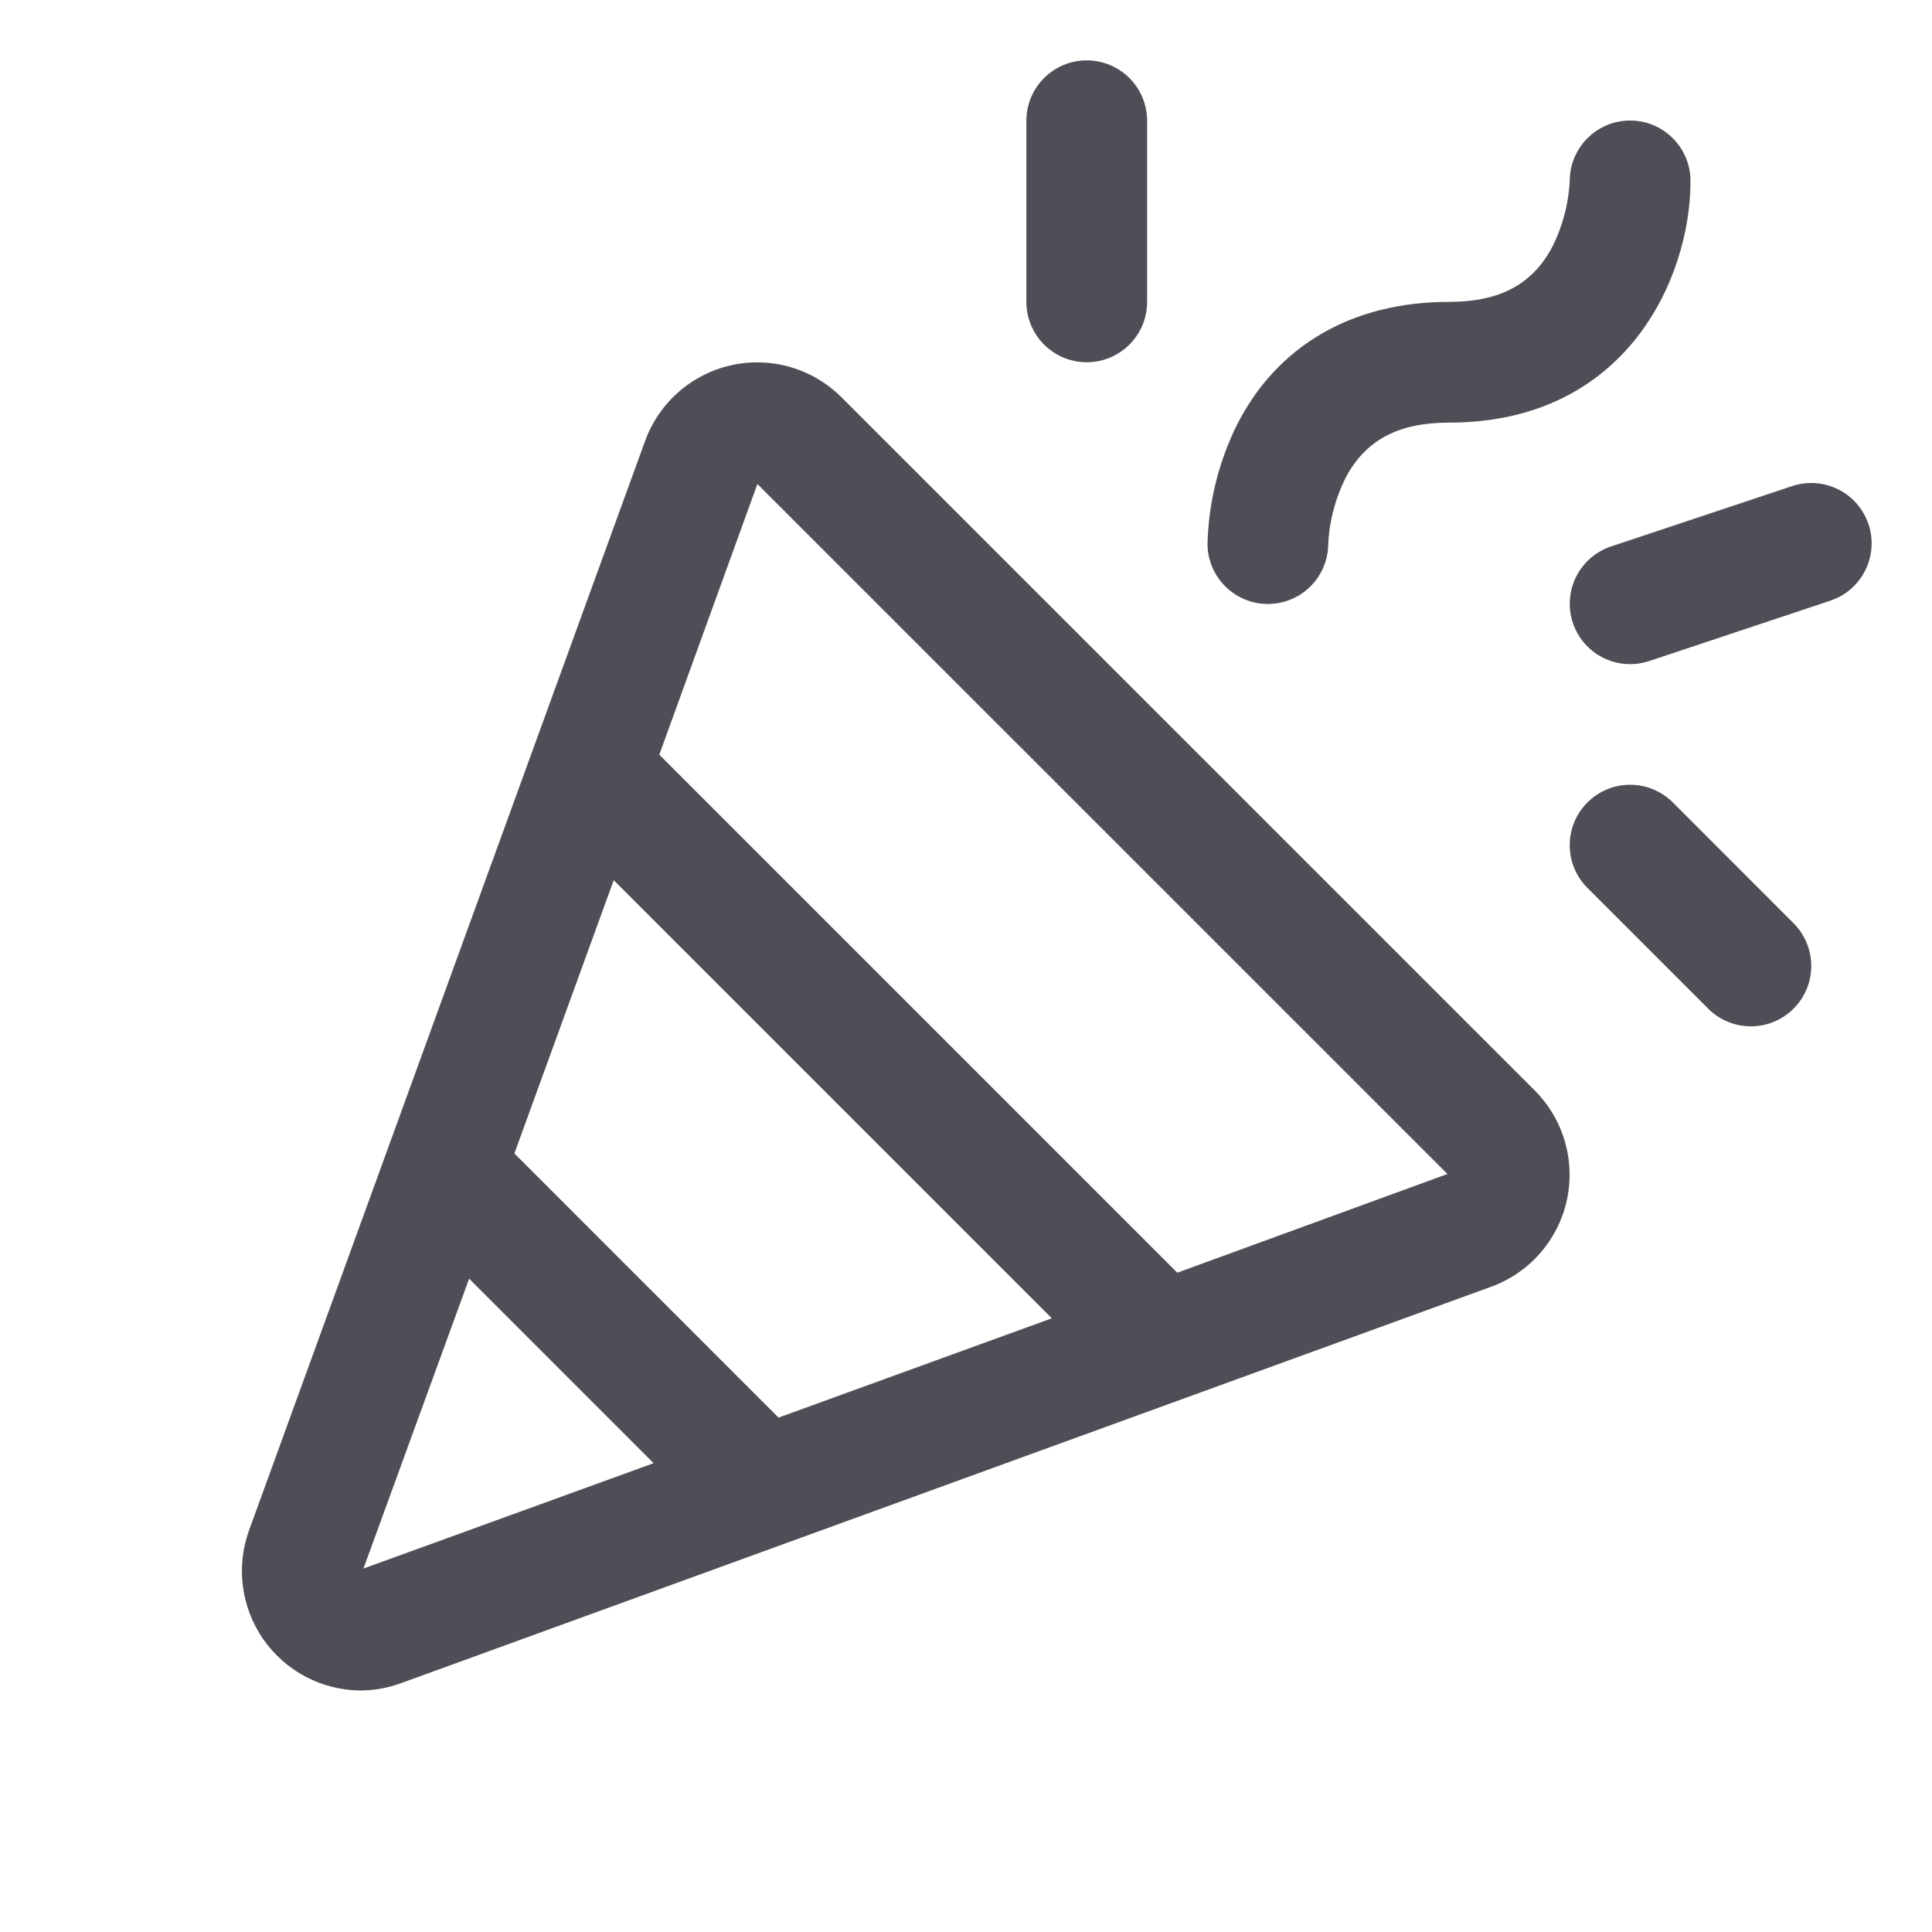 <svg width="72" height="72" viewBox="0 0 72 72" fill="none" xmlns="http://www.w3.org/2000/svg">
<g id="Confetti">
<path id="Vector" d="M31.357 14.802C30.828 14.275 30.175 13.89 29.459 13.681C28.742 13.473 27.984 13.449 27.256 13.61C26.527 13.772 25.851 14.115 25.29 14.607C24.728 15.098 24.3 15.724 24.044 16.425L9.281 57.032C9.039 57.702 8.96 58.419 9.053 59.126C9.145 59.832 9.406 60.506 9.812 61.09C10.219 61.675 10.76 62.154 11.39 62.486C12.02 62.818 12.72 62.994 13.432 63C13.957 62.996 14.476 62.901 14.968 62.719L55.572 47.953C56.273 47.698 56.899 47.269 57.391 46.708C57.884 46.147 58.227 45.471 58.389 44.742C58.55 44.014 58.526 43.256 58.318 42.539C58.11 41.822 57.725 41.169 57.198 40.641L31.357 14.802ZM29.014 52.83L19.17 42.986L22.871 32.802L39.198 49.129L29.014 52.83ZM13.545 58.455L17.483 47.652L24.359 54.529L13.545 58.455ZM43.875 47.43L24.57 28.125L28.226 18.037L53.941 43.751L43.875 47.43ZM45 20.25C45.042 18.729 45.41 17.235 46.08 15.868C47.571 12.89 50.383 11.25 54 11.25C55.884 11.25 57.094 10.606 57.839 9.222C58.231 8.448 58.457 7.6 58.5 6.733C58.502 6.136 58.741 5.565 59.165 5.145C59.589 4.724 60.162 4.489 60.758 4.492C61.355 4.494 61.927 4.733 62.347 5.157C62.767 5.58 63.002 6.153 63 6.75C63 10.367 60.604 15.75 54 15.75C52.116 15.75 50.906 16.394 50.161 17.778C49.769 18.552 49.543 19.4 49.5 20.267C49.499 20.562 49.44 20.855 49.325 21.127C49.211 21.4 49.045 21.647 48.835 21.855C48.625 22.064 48.377 22.228 48.103 22.34C47.83 22.452 47.537 22.509 47.242 22.508C46.946 22.507 46.654 22.448 46.381 22.334C46.109 22.22 45.861 22.053 45.653 21.843C45.445 21.634 45.28 21.385 45.168 21.112C45.056 20.838 44.999 20.546 45 20.25ZM38.25 11.25V4.5C38.25 3.903 38.487 3.331 38.909 2.909C39.331 2.487 39.903 2.25 40.5 2.25C41.097 2.25 41.669 2.487 42.091 2.909C42.513 3.331 42.75 3.903 42.75 4.5V11.25C42.75 11.847 42.513 12.419 42.091 12.841C41.669 13.263 41.097 13.5 40.5 13.5C39.903 13.5 39.331 13.263 38.909 12.841C38.487 12.419 38.25 11.847 38.25 11.25ZM66.842 34.408C67.051 34.617 67.216 34.865 67.329 35.138C67.442 35.411 67.5 35.704 67.5 36C67.5 36.295 67.442 36.588 67.329 36.861C67.215 37.134 67.049 37.382 66.84 37.59C66.631 37.799 66.383 37.965 66.11 38.078C65.837 38.191 65.544 38.249 65.249 38.249C64.954 38.249 64.661 38.19 64.388 38.077C64.115 37.964 63.867 37.798 63.658 37.589L59.158 33.089C58.736 32.667 58.499 32.094 58.499 31.497C58.499 30.9 58.736 30.328 59.158 29.905C59.58 29.483 60.153 29.246 60.75 29.246C61.347 29.246 61.92 29.483 62.342 29.905L66.842 34.408ZM68.212 22.385L61.462 24.635C60.895 24.823 60.277 24.779 59.744 24.513C59.21 24.246 58.804 23.778 58.615 23.212C58.427 22.645 58.471 22.027 58.737 21.494C59.004 20.96 59.472 20.554 60.038 20.365L66.788 18.115C67.355 17.927 67.972 17.971 68.506 18.237C69.04 18.504 69.446 18.972 69.635 19.538C69.823 20.105 69.779 20.723 69.513 21.256C69.246 21.79 68.778 22.196 68.212 22.385Z" fill="#4F4E56"/>
</g>
</svg>
